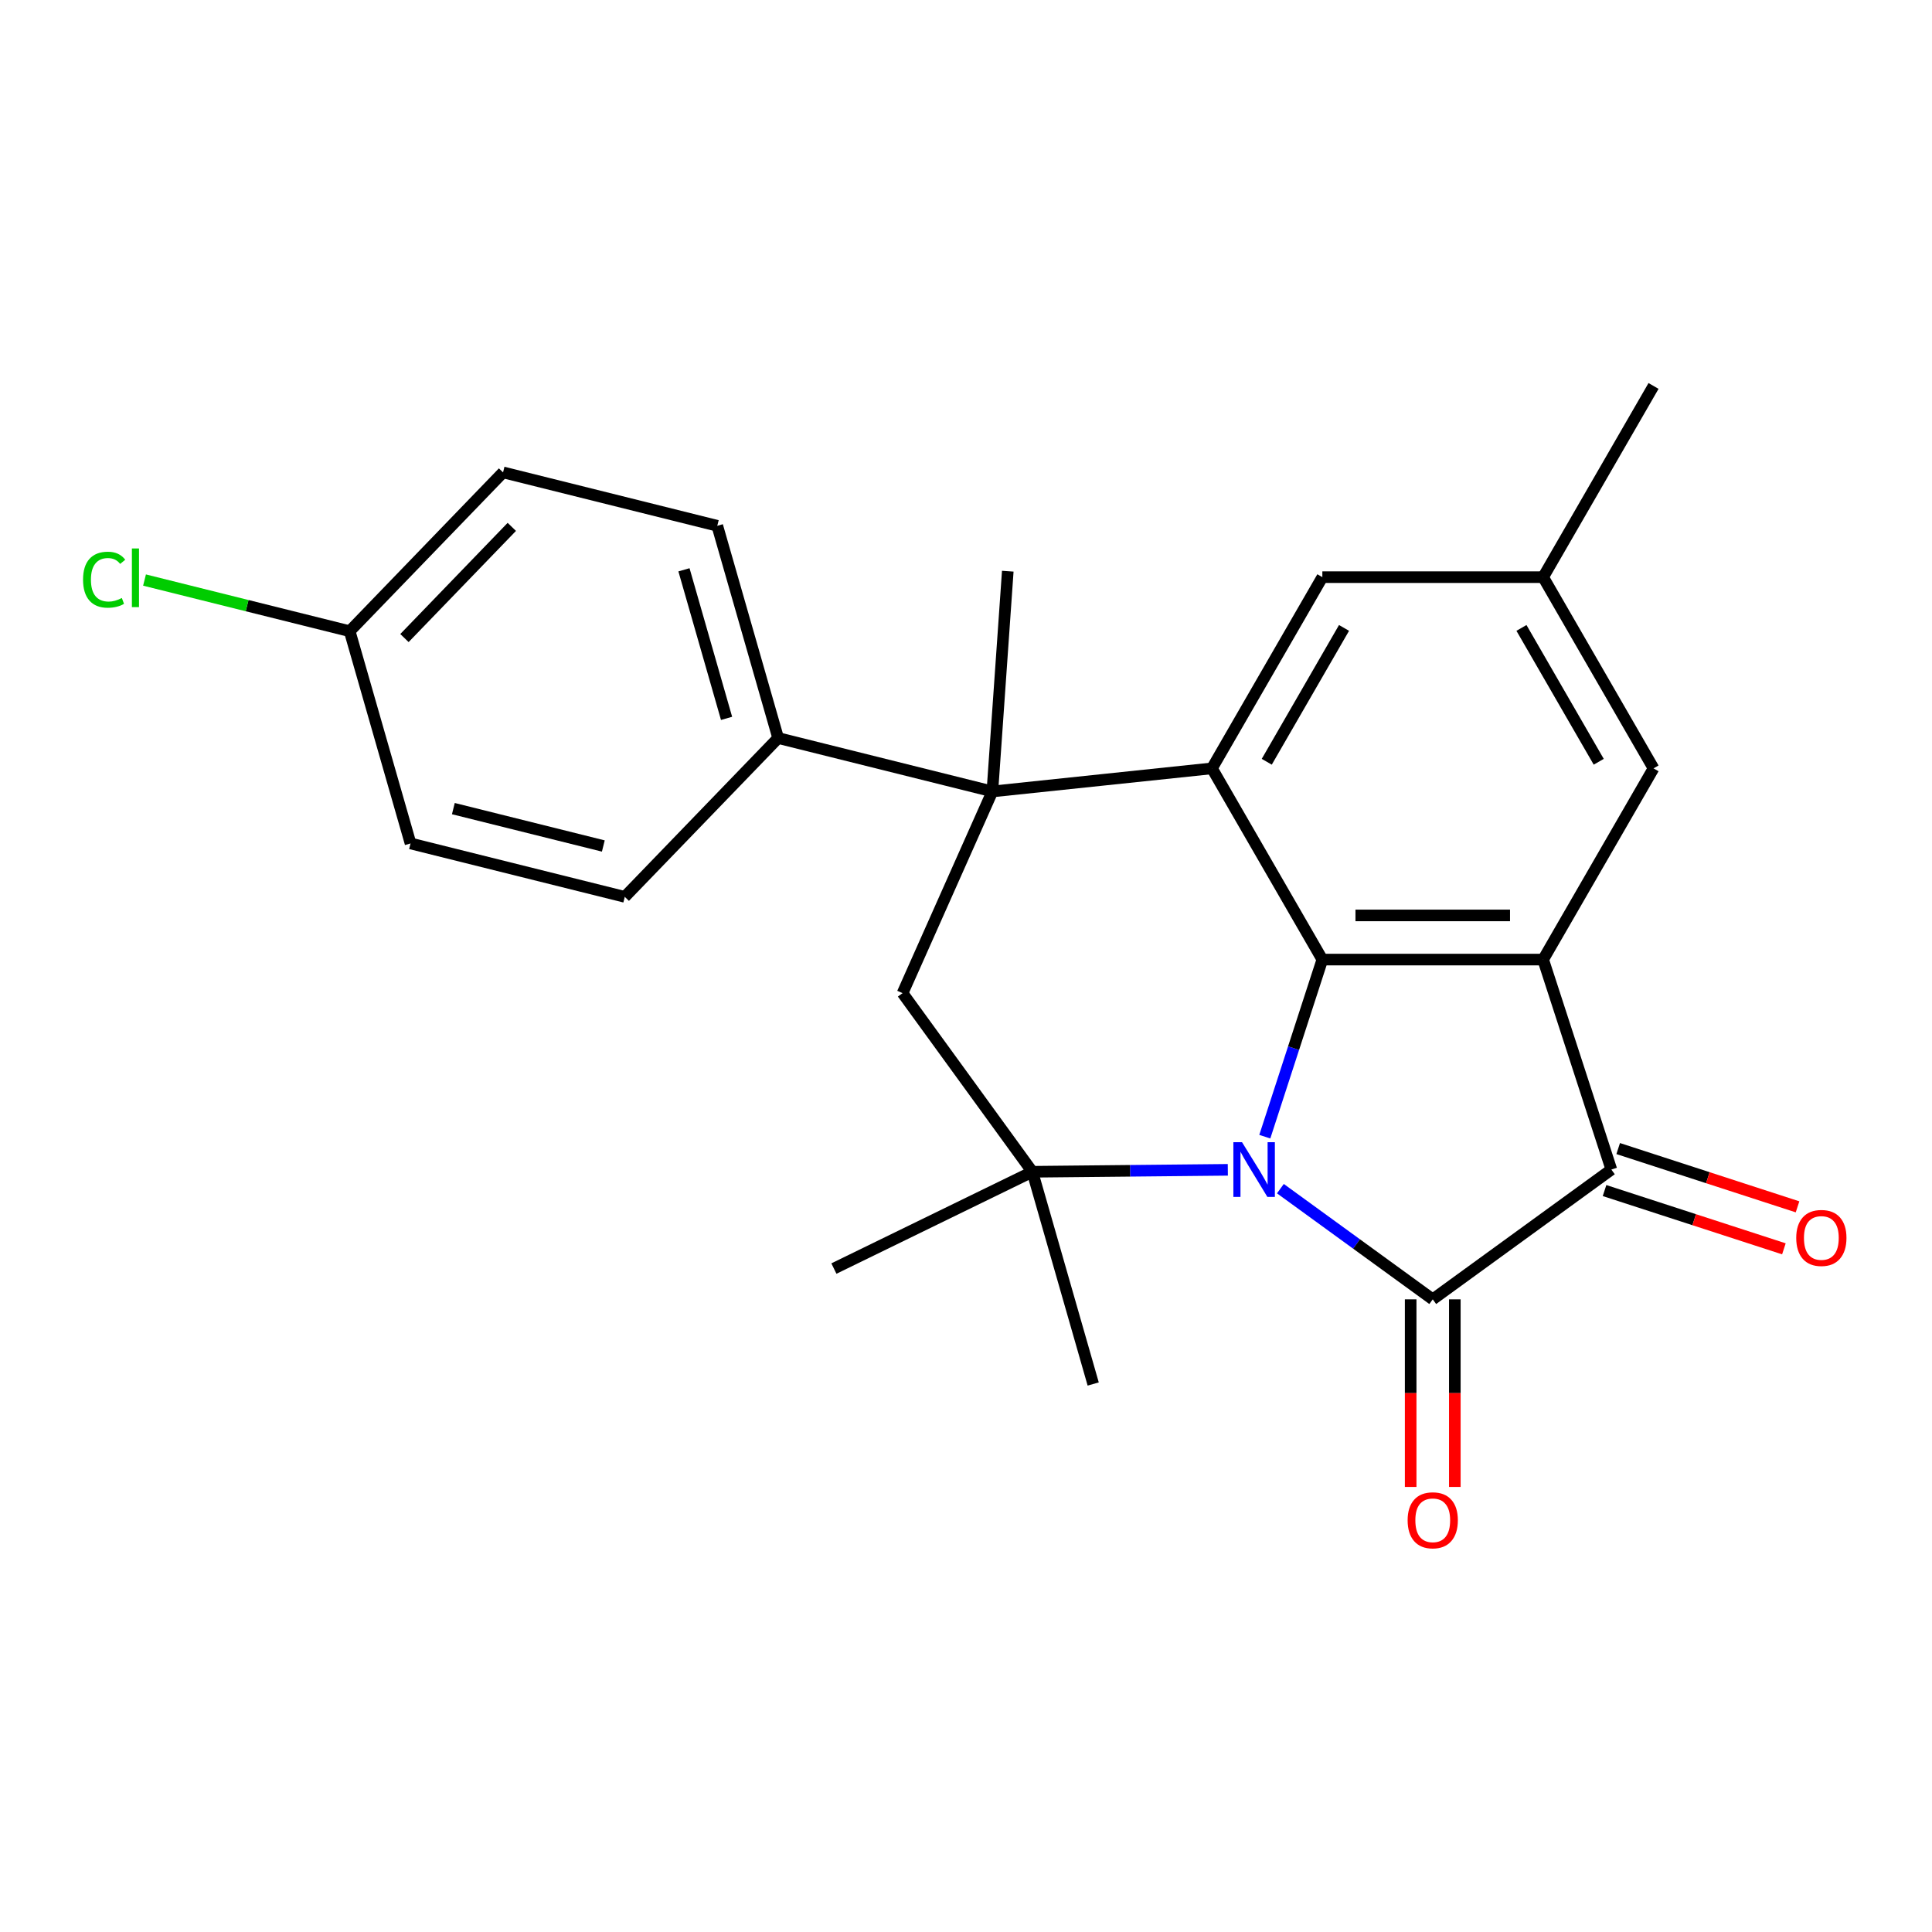 <?xml version='1.0' encoding='iso-8859-1'?>
<svg version='1.1' baseProfile='full'
              xmlns='http://www.w3.org/2000/svg'
                      xmlns:rdkit='http://www.rdkit.org/xml'
                      xmlns:xlink='http://www.w3.org/1999/xlink'
                  xml:space='preserve'
width='1000px' height='1000px' viewBox='0 0 1000 1000'>
<!-- END OF HEADER -->
<rect style='opacity:1.0;fill:#FFFFFF;stroke:none' width='1000' height='1000' x='0' y='0'> </rect>
<path class='bond-0' d='M 662.728,615.242 L 702.157,643.889' style='fill:none;fill-rule:evenodd;stroke:#0000FF;stroke-width:6px;stroke-linecap:butt;stroke-linejoin:miter;stroke-opacity:1' />
<path class='bond-0' d='M 702.157,643.889 L 741.586,672.536' style='fill:none;fill-rule:evenodd;stroke:#000000;stroke-width:6px;stroke-linecap:butt;stroke-linejoin:miter;stroke-opacity:1' />
<path class='bond-1' d='M 654.66,588.346 L 669.553,542.511' style='fill:none;fill-rule:evenodd;stroke:#0000FF;stroke-width:6px;stroke-linecap:butt;stroke-linejoin:miter;stroke-opacity:1' />
<path class='bond-1' d='M 669.553,542.511 L 684.446,496.676' style='fill:none;fill-rule:evenodd;stroke:#000000;stroke-width:6px;stroke-linecap:butt;stroke-linejoin:miter;stroke-opacity:1' />
<path class='bond-5' d='M 635.521,605.499 L 584.931,606.003' style='fill:none;fill-rule:evenodd;stroke:#0000FF;stroke-width:6px;stroke-linecap:butt;stroke-linejoin:miter;stroke-opacity:1' />
<path class='bond-5' d='M 584.931,606.003 L 534.341,606.507' style='fill:none;fill-rule:evenodd;stroke:#000000;stroke-width:6px;stroke-linecap:butt;stroke-linejoin:miter;stroke-opacity:1' />
<path class='bond-3' d='M 741.586,672.536 L 834.041,605.363' style='fill:none;fill-rule:evenodd;stroke:#000000;stroke-width:6px;stroke-linecap:butt;stroke-linejoin:miter;stroke-opacity:1' />
<path class='bond-10' d='M 730.158,672.536 L 730.158,721.087' style='fill:none;fill-rule:evenodd;stroke:#000000;stroke-width:6px;stroke-linecap:butt;stroke-linejoin:miter;stroke-opacity:1' />
<path class='bond-10' d='M 730.158,721.087 L 730.158,769.639' style='fill:none;fill-rule:evenodd;stroke:#FF0000;stroke-width:6px;stroke-linecap:butt;stroke-linejoin:miter;stroke-opacity:1' />
<path class='bond-10' d='M 753.014,672.536 L 753.014,721.087' style='fill:none;fill-rule:evenodd;stroke:#000000;stroke-width:6px;stroke-linecap:butt;stroke-linejoin:miter;stroke-opacity:1' />
<path class='bond-10' d='M 753.014,721.087 L 753.014,769.639' style='fill:none;fill-rule:evenodd;stroke:#FF0000;stroke-width:6px;stroke-linecap:butt;stroke-linejoin:miter;stroke-opacity:1' />
<path class='bond-2' d='M 684.446,496.676 L 798.726,496.676' style='fill:none;fill-rule:evenodd;stroke:#000000;stroke-width:6px;stroke-linecap:butt;stroke-linejoin:miter;stroke-opacity:1' />
<path class='bond-2' d='M 701.588,473.82 L 781.584,473.82' style='fill:none;fill-rule:evenodd;stroke:#000000;stroke-width:6px;stroke-linecap:butt;stroke-linejoin:miter;stroke-opacity:1' />
<path class='bond-4' d='M 684.446,496.676 L 627.305,397.706' style='fill:none;fill-rule:evenodd;stroke:#000000;stroke-width:6px;stroke-linecap:butt;stroke-linejoin:miter;stroke-opacity:1' />
<path class='bond-9' d='M 798.726,496.676 L 855.866,397.706' style='fill:none;fill-rule:evenodd;stroke:#000000;stroke-width:6px;stroke-linecap:butt;stroke-linejoin:miter;stroke-opacity:1' />
<path class='bond-24' d='M 798.726,496.676 L 834.041,605.363' style='fill:none;fill-rule:evenodd;stroke:#000000;stroke-width:6px;stroke-linecap:butt;stroke-linejoin:miter;stroke-opacity:1' />
<path class='bond-12' d='M 830.509,616.232 L 876.924,631.313' style='fill:none;fill-rule:evenodd;stroke:#000000;stroke-width:6px;stroke-linecap:butt;stroke-linejoin:miter;stroke-opacity:1' />
<path class='bond-12' d='M 876.924,631.313 L 923.34,646.394' style='fill:none;fill-rule:evenodd;stroke:#FF0000;stroke-width:6px;stroke-linecap:butt;stroke-linejoin:miter;stroke-opacity:1' />
<path class='bond-12' d='M 837.572,594.494 L 883.987,609.576' style='fill:none;fill-rule:evenodd;stroke:#000000;stroke-width:6px;stroke-linecap:butt;stroke-linejoin:miter;stroke-opacity:1' />
<path class='bond-12' d='M 883.987,609.576 L 930.402,624.657' style='fill:none;fill-rule:evenodd;stroke:#FF0000;stroke-width:6px;stroke-linecap:butt;stroke-linejoin:miter;stroke-opacity:1' />
<path class='bond-11' d='M 627.305,397.706 L 684.446,298.736' style='fill:none;fill-rule:evenodd;stroke:#000000;stroke-width:6px;stroke-linecap:butt;stroke-linejoin:miter;stroke-opacity:1' />
<path class='bond-11' d='M 655.67,394.289 L 695.669,325.01' style='fill:none;fill-rule:evenodd;stroke:#000000;stroke-width:6px;stroke-linecap:butt;stroke-linejoin:miter;stroke-opacity:1' />
<path class='bond-25' d='M 627.305,397.706 L 513.651,409.652' style='fill:none;fill-rule:evenodd;stroke:#000000;stroke-width:6px;stroke-linecap:butt;stroke-linejoin:miter;stroke-opacity:1' />
<path class='bond-7' d='M 534.341,606.507 L 467.169,514.052' style='fill:none;fill-rule:evenodd;stroke:#000000;stroke-width:6px;stroke-linecap:butt;stroke-linejoin:miter;stroke-opacity:1' />
<path class='bond-17' d='M 534.341,606.507 L 431.627,656.604' style='fill:none;fill-rule:evenodd;stroke:#000000;stroke-width:6px;stroke-linecap:butt;stroke-linejoin:miter;stroke-opacity:1' />
<path class='bond-18' d='M 534.341,606.507 L 565.841,716.36' style='fill:none;fill-rule:evenodd;stroke:#000000;stroke-width:6px;stroke-linecap:butt;stroke-linejoin:miter;stroke-opacity:1' />
<path class='bond-6' d='M 513.651,409.652 L 467.169,514.052' style='fill:none;fill-rule:evenodd;stroke:#000000;stroke-width:6px;stroke-linecap:butt;stroke-linejoin:miter;stroke-opacity:1' />
<path class='bond-8' d='M 513.651,409.652 L 402.765,382.005' style='fill:none;fill-rule:evenodd;stroke:#000000;stroke-width:6px;stroke-linecap:butt;stroke-linejoin:miter;stroke-opacity:1' />
<path class='bond-19' d='M 513.651,409.652 L 521.623,295.65' style='fill:none;fill-rule:evenodd;stroke:#000000;stroke-width:6px;stroke-linecap:butt;stroke-linejoin:miter;stroke-opacity:1' />
<path class='bond-14' d='M 402.765,382.005 L 371.265,272.151' style='fill:none;fill-rule:evenodd;stroke:#000000;stroke-width:6px;stroke-linecap:butt;stroke-linejoin:miter;stroke-opacity:1' />
<path class='bond-14' d='M 376.069,371.827 L 354.019,294.929' style='fill:none;fill-rule:evenodd;stroke:#000000;stroke-width:6px;stroke-linecap:butt;stroke-linejoin:miter;stroke-opacity:1' />
<path class='bond-15' d='M 402.765,382.005 L 323.379,464.211' style='fill:none;fill-rule:evenodd;stroke:#000000;stroke-width:6px;stroke-linecap:butt;stroke-linejoin:miter;stroke-opacity:1' />
<path class='bond-26' d='M 855.866,397.706 L 798.726,298.736' style='fill:none;fill-rule:evenodd;stroke:#000000;stroke-width:6px;stroke-linecap:butt;stroke-linejoin:miter;stroke-opacity:1' />
<path class='bond-26' d='M 827.501,394.289 L 787.503,325.01' style='fill:none;fill-rule:evenodd;stroke:#000000;stroke-width:6px;stroke-linecap:butt;stroke-linejoin:miter;stroke-opacity:1' />
<path class='bond-13' d='M 684.446,298.736 L 798.726,298.736' style='fill:none;fill-rule:evenodd;stroke:#000000;stroke-width:6px;stroke-linecap:butt;stroke-linejoin:miter;stroke-opacity:1' />
<path class='bond-23' d='M 798.726,298.736 L 855.866,199.767' style='fill:none;fill-rule:evenodd;stroke:#000000;stroke-width:6px;stroke-linecap:butt;stroke-linejoin:miter;stroke-opacity:1' />
<path class='bond-21' d='M 371.265,272.151 L 260.379,244.504' style='fill:none;fill-rule:evenodd;stroke:#000000;stroke-width:6px;stroke-linecap:butt;stroke-linejoin:miter;stroke-opacity:1' />
<path class='bond-20' d='M 323.379,464.211 L 212.493,436.564' style='fill:none;fill-rule:evenodd;stroke:#000000;stroke-width:6px;stroke-linecap:butt;stroke-linejoin:miter;stroke-opacity:1' />
<path class='bond-20' d='M 312.276,437.887 L 234.656,418.534' style='fill:none;fill-rule:evenodd;stroke:#000000;stroke-width:6px;stroke-linecap:butt;stroke-linejoin:miter;stroke-opacity:1' />
<path class='bond-16' d='M 180.993,326.711 L 212.493,436.564' style='fill:none;fill-rule:evenodd;stroke:#000000;stroke-width:6px;stroke-linecap:butt;stroke-linejoin:miter;stroke-opacity:1' />
<path class='bond-22' d='M 180.993,326.711 L 127.899,313.473' style='fill:none;fill-rule:evenodd;stroke:#000000;stroke-width:6px;stroke-linecap:butt;stroke-linejoin:miter;stroke-opacity:1' />
<path class='bond-22' d='M 127.899,313.473 L 74.805,300.235' style='fill:none;fill-rule:evenodd;stroke:#00CC00;stroke-width:6px;stroke-linecap:butt;stroke-linejoin:miter;stroke-opacity:1' />
<path class='bond-27' d='M 180.993,326.711 L 260.379,244.504' style='fill:none;fill-rule:evenodd;stroke:#000000;stroke-width:6px;stroke-linecap:butt;stroke-linejoin:miter;stroke-opacity:1' />
<path class='bond-27' d='M 209.343,330.257 L 264.913,272.713' style='fill:none;fill-rule:evenodd;stroke:#000000;stroke-width:6px;stroke-linecap:butt;stroke-linejoin:miter;stroke-opacity:1' />
<path  class='atom-0' d='M 642.871 591.203
L 652.151 606.203
Q 653.071 607.683, 654.551 610.363
Q 656.031 613.043, 656.111 613.203
L 656.111 591.203
L 659.871 591.203
L 659.871 619.523
L 655.991 619.523
L 646.031 603.123
Q 644.871 601.203, 643.631 599.003
Q 642.431 596.803, 642.071 596.123
L 642.071 619.523
L 638.391 619.523
L 638.391 591.203
L 642.871 591.203
' fill='#0000FF'/>
<path  class='atom-11' d='M 728.586 786.896
Q 728.586 780.096, 731.946 776.296
Q 735.306 772.496, 741.586 772.496
Q 747.866 772.496, 751.226 776.296
Q 754.586 780.096, 754.586 786.896
Q 754.586 793.776, 751.186 797.696
Q 747.786 801.576, 741.586 801.576
Q 735.346 801.576, 731.946 797.696
Q 728.586 793.816, 728.586 786.896
M 741.586 798.376
Q 745.906 798.376, 748.226 795.496
Q 750.586 792.576, 750.586 786.896
Q 750.586 781.336, 748.226 778.536
Q 745.906 775.696, 741.586 775.696
Q 737.266 775.696, 734.906 778.496
Q 732.586 781.296, 732.586 786.896
Q 732.586 792.616, 734.906 795.496
Q 737.266 798.376, 741.586 798.376
' fill='#FF0000'/>
<path  class='atom-13' d='M 929.728 640.758
Q 929.728 633.958, 933.088 630.158
Q 936.448 626.358, 942.728 626.358
Q 949.008 626.358, 952.368 630.158
Q 955.728 633.958, 955.728 640.758
Q 955.728 647.638, 952.328 651.558
Q 948.928 655.438, 942.728 655.438
Q 936.488 655.438, 933.088 651.558
Q 929.728 647.678, 929.728 640.758
M 942.728 652.238
Q 947.048 652.238, 949.368 649.358
Q 951.728 646.438, 951.728 640.758
Q 951.728 635.198, 949.368 632.398
Q 947.048 629.558, 942.728 629.558
Q 938.408 629.558, 936.048 632.358
Q 933.728 635.158, 933.728 640.758
Q 933.728 646.478, 936.048 649.358
Q 938.408 652.238, 942.728 652.238
' fill='#FF0000'/>
<path  class='atom-23' d='M 42.988 300.044
Q 42.988 293.004, 46.268 289.324
Q 49.588 285.604, 55.868 285.604
Q 61.708 285.604, 64.828 289.724
L 62.188 291.884
Q 59.908 288.884, 55.868 288.884
Q 51.588 288.884, 49.308 291.764
Q 47.068 294.604, 47.068 300.044
Q 47.068 305.644, 49.388 308.524
Q 51.748 311.404, 56.308 311.404
Q 59.428 311.404, 63.068 309.524
L 64.188 312.524
Q 62.708 313.484, 60.468 314.044
Q 58.228 314.604, 55.748 314.604
Q 49.588 314.604, 46.268 310.844
Q 42.988 307.084, 42.988 300.044
' fill='#00CC00'/>
<path  class='atom-23' d='M 68.268 283.884
L 71.948 283.884
L 71.948 314.244
L 68.268 314.244
L 68.268 283.884
' fill='#00CC00'/>
</svg>
